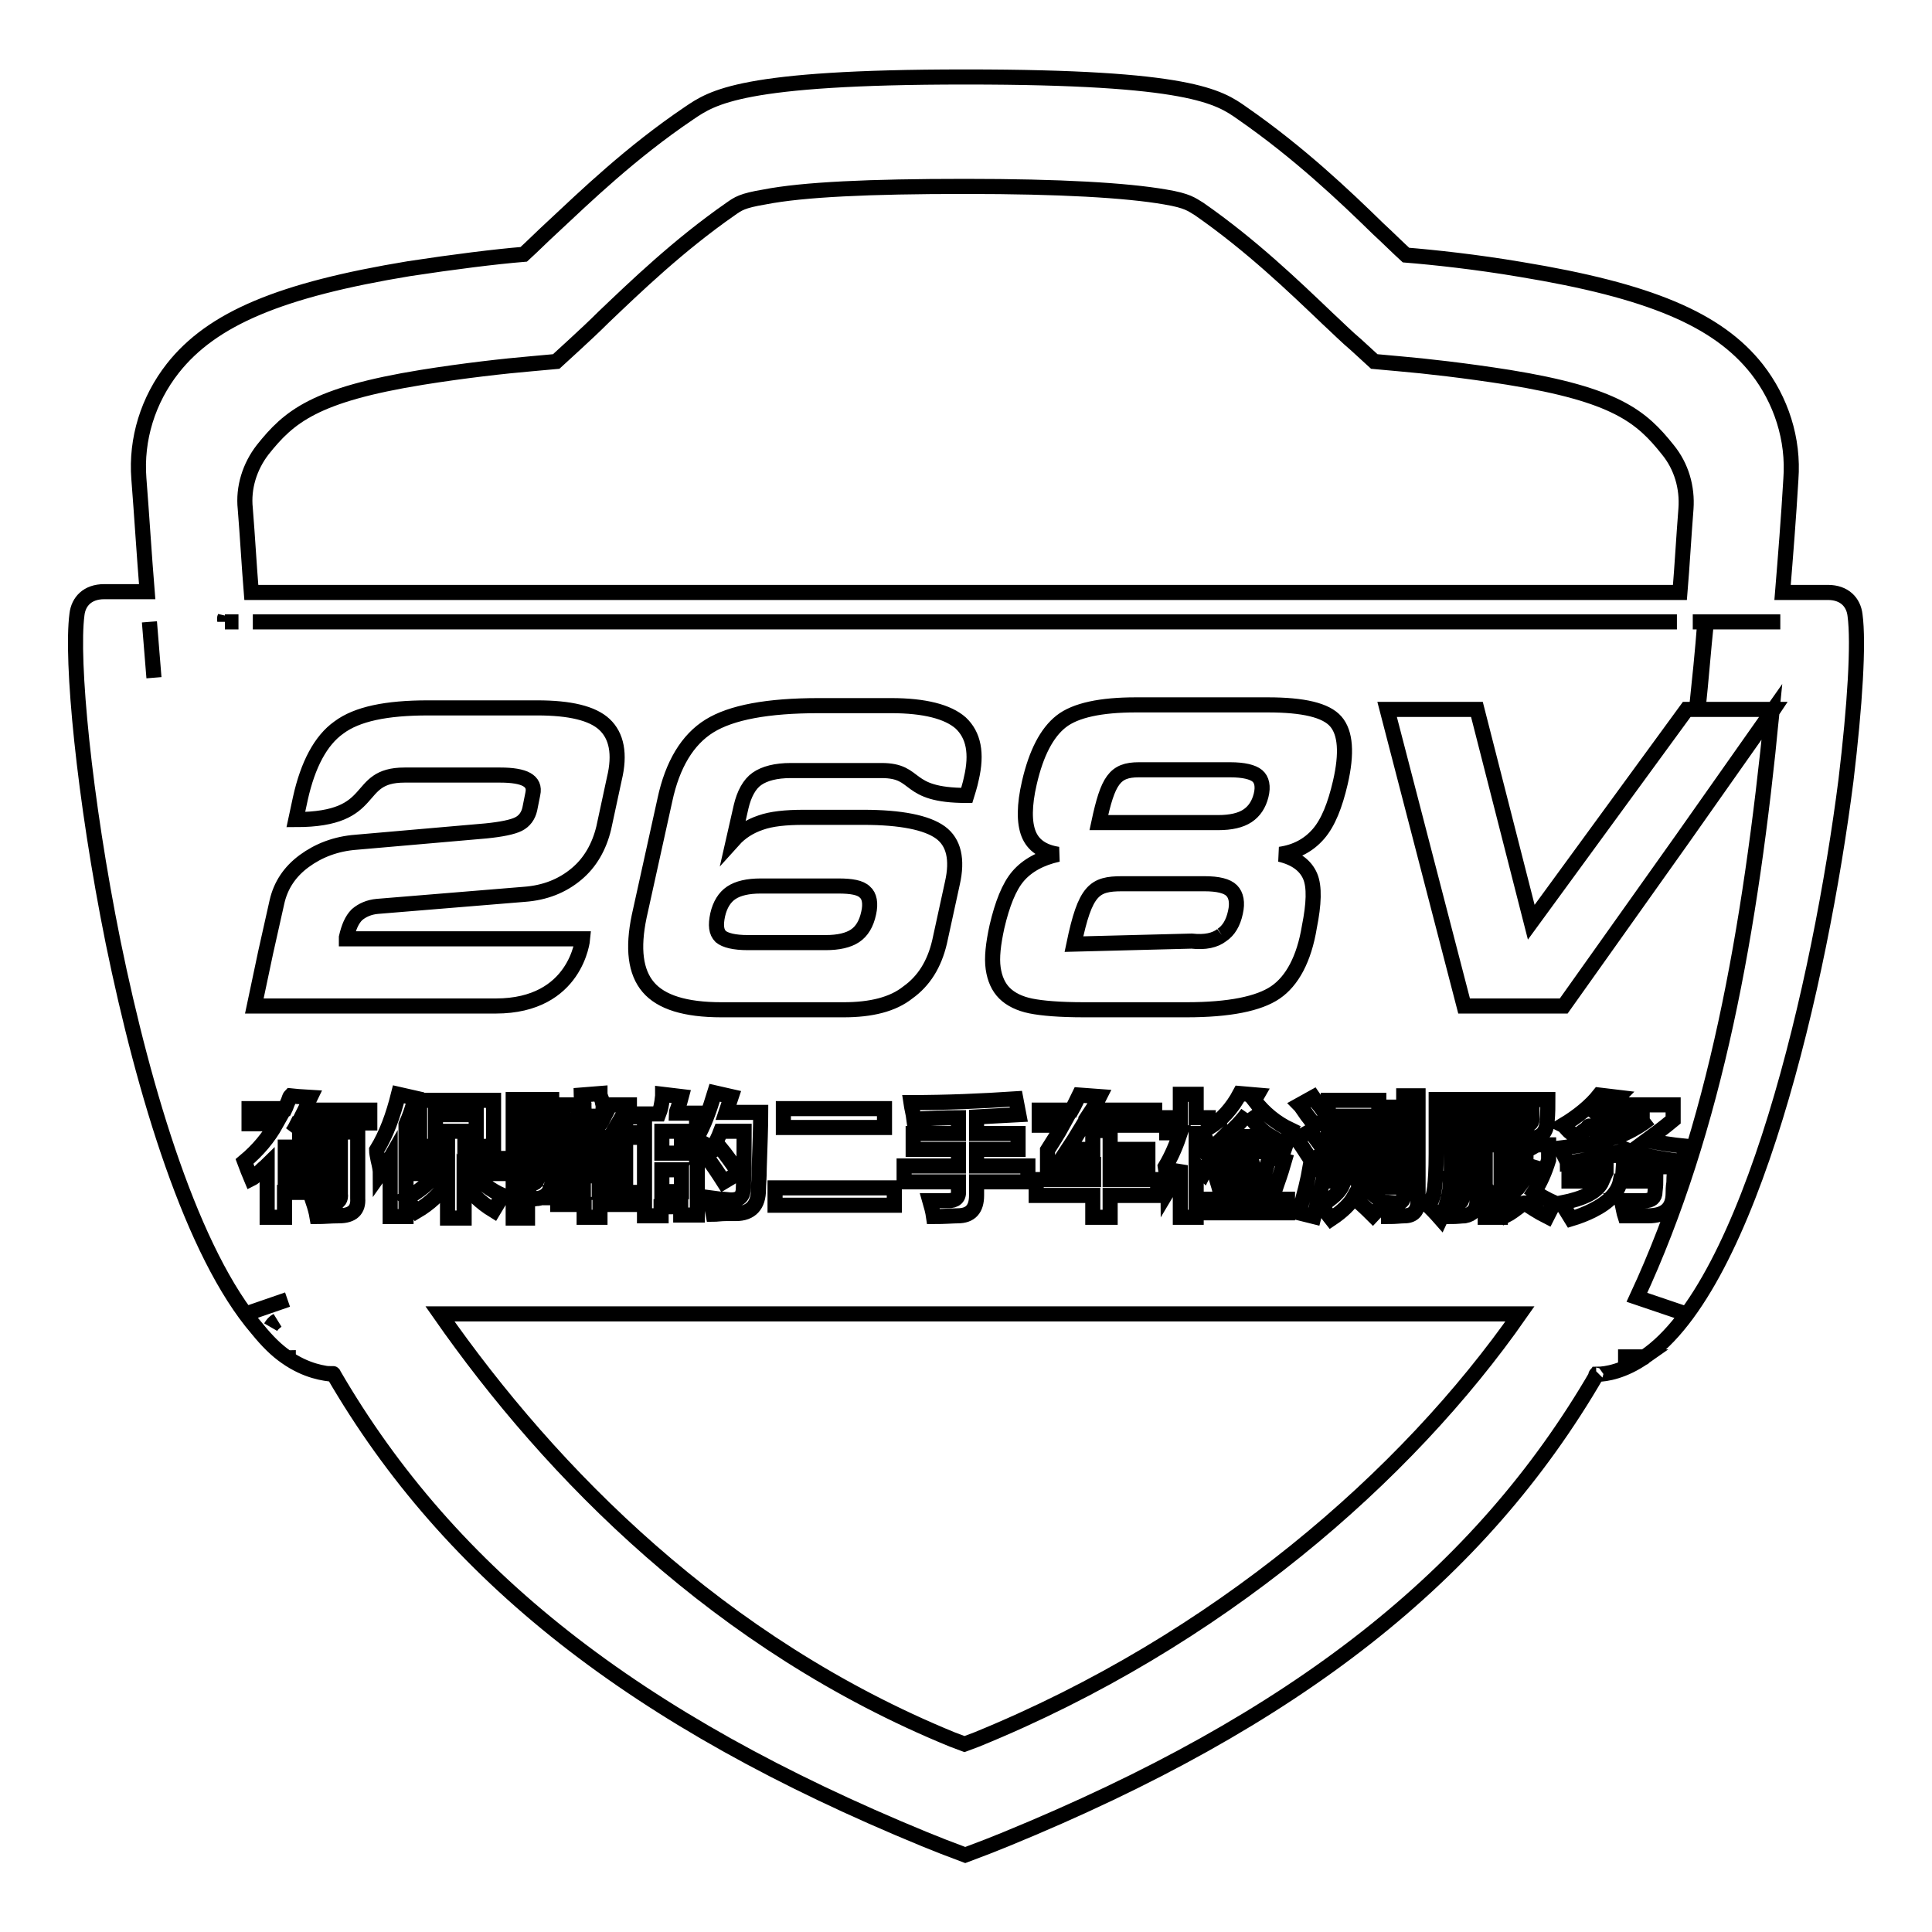<?xml version="1.0" encoding="utf-8"?>
<!-- Svg Vector Icons : http://www.onlinewebfonts.com/icon -->
<!DOCTYPE svg PUBLIC "-//W3C//DTD SVG 1.1//EN" "http://www.w3.org/Graphics/SVG/1.1/DTD/svg11.dtd">
<svg version="1.1" xmlns="http://www.w3.org/2000/svg" xmlns:xlink="http://www.w3.org/1999/xlink" x="0px" y="0px" viewBox="0 0 256 256" enable-background="new 0 0 256 256" xml:space="preserve">
<g> <path stroke-width="2" fill-opacity="0" stroke="#000000"  d="M192.3,147.5h1.6v2.5h-1.6V147.5z M45.1,156.2V155h-2.4c0.1,0.4,0.3,0.8,0.4,1.2H45.1z M193.9,151.8h-1.6 v1.6v1h1.6V151.8z M45.1,153.2V152h-3.4c0.1,0.4,0.3,0.8,0.4,1.2H45.1z M99.1,124.9h10.3c1.7,0,3-0.3,3.9-0.9 c0.9-0.6,1.5-1.6,1.8-3c0.3-1.3,0.1-2.3-0.5-2.8c-0.6-0.6-1.8-0.8-3.5-0.8h-10.3c-1.7,0-3,0.3-3.9,0.9c-0.9,0.6-1.5,1.6-1.8,2.9 c-0.3,1.4-0.2,2.3,0.4,2.9C96.1,124.6,97.3,124.9,99.1,124.9 M165.3,108.1c0.9-0.6,1.5-1.5,1.8-2.7c0.3-1.2,0.1-2.1-0.5-2.6 c-0.6-0.5-1.8-0.8-3.6-0.8h-12.1c-3.2,0-4.1,1.4-5.3,7h15.8C163.1,109,164.4,108.7,165.3,108.1 M161.9,123.9c0.9-0.6,1.5-1.6,1.8-3 c0.3-1.3,0.1-2.3-0.5-2.9c-0.6-0.6-1.8-0.9-3.6-0.9h-10.9c-3.7,0-4.9,0.8-6.4,8l15.6-0.4C159.7,124.9,161,124.6,161.9,123.9  M57.7,147.7h5.4v2.2h-5.4V147.7z M198.9,154.4l1.4-0.8h-1.4v5.7c0.8-0.5,1.4-0.9,1.8-1.4C200,156.9,199.4,155.8,198.9,154.4  M87.7,155h2.6v2.9h-2.6V155z M212.3,148.2c0.7,0.6,1.5,1.1,2.4,1.6c0.2-0.5,0.3-1.1,0.5-1.6H212.3z M165.3,147.5 c-0.7,1-1.7,2-2.9,3.1h6C167.2,149.9,166.2,148.8,165.3,147.5 M203.2,153.6h-2.7c0.5,1.1,1,2.1,1.4,2.8 C202.5,155.6,202.9,154.6,203.2,153.6 M45.1,158.2V158h-1.3c0.2,0.5,0.3,0.9,0.5,1.4C44.9,159.3,45.2,158.9,45.1,158.2 M69.9,147.6 v9.2h0.7c0.5,0,0.7-0.5,0.7-1.4c0-1-0.3-2-1-3.1l1.1-4.7L69.9,147.6L69.9,147.6z M75.8,152.9H81v0.8h-5.2V152.9z M87.7,149.9h2.6 v2.9h-2.6V149.9z M77.8,149.1h1.6c0.3-0.4,0.5-0.8,0.7-1.2h-3L77.8,149.1z M75.8,155H81v0.8h-5.2V155z M218.6,148.2h-3.4 c-0.2,0.5-0.3,1.1-0.5,1.6c0.2,0.1,0.4,0.3,0.6,0.4C216.6,149.6,217.7,148.9,218.6,148.2 M37.8,156.2h5.3c-0.1-0.4-0.3-0.8-0.4-1.2 h-4.9L37.8,156.2L37.8,156.2z M38.7,150.1H41c-0.1-0.4-0.2-0.8-0.4-1.2h-1.2C39.2,149.3,39,149.7,38.7,150.1 M37.8,153.2h4.3 c-0.1-0.4-0.3-0.8-0.4-1.2h-3.9L37.8,153.2L37.8,153.2z M245.8,81.5c-0.2-1.7-1.4-3-3.6-3h-6c0.4-4.9,0.8-9.9,1.1-15 c0.4-5.3-1.3-10.5-4.5-14.6c-5.2-6.6-14.3-10.4-31.3-13.2c-5.9-1-11.5-1.6-15.2-1.9c-1.1-1-2.5-2.4-3.7-3.5 c-4.4-4.3-10.5-10.1-18-15.3c-3.1-2.2-7-4.8-36.5-4.8h-0.3c-29.6,0-33.4,2.7-36.5,4.8C83.6,20.2,77.6,26,73.1,30.2 c-1.2,1.1-2.6,2.5-3.7,3.5c-3.7,0.3-9.3,1-15.2,1.9c-17,2.8-26.1,6.6-31.3,13.2c-3.3,4.2-4.9,9.4-4.5,14.6c0.4,5.1,0.7,10.1,1.1,15 h0h-5.7c-2.2,0-3.4,1.3-3.6,3c-0.8,6,0.9,24.2,4.8,43.5v0c4.1,20,10.5,41.2,19.1,51.2c0,0,0,0,0,0c0,0,0,0,0,0 c1.3,1.6,2.5,2.8,3.8,3.7h0c2.7,1.9,5.1,2.2,6.3,2.3c0,0,0-0.1-0.1-0.1c0.1,0.1,0.1,0.1,0.1,0.1c15.5,26.7,40.1,45.9,78.3,61.6 l2.5,1l2.9,1.1l2.9-1.1l2.5-1c38.3-15.7,62.8-34.9,78.3-61.6c1.2,0,3.6-0.4,6.3-2.3h-3.5l3.5,0c0,0,0,0,0,0c0,0,0,0,0,0 c14.1-9.5,23.3-49.8,26.7-76.4C245.8,93.4,246.3,85.2,245.8,81.5z M19.8,82.4L19.8,82.4c0.2,2.5,0.4,4.9,0.6,7.4 C20.2,87.4,20,84.9,19.8,82.4z M29.8,82.4c0-0.2,0-0.4,0-0.6h0C29.7,82,29.8,82.2,29.8,82.4L29.8,82.4z M29.8,82.4 C29.8,82.4,29.8,82.4,29.8,82.4l1.8,0l0,0H29.8z M34.8,59.6c3.5-4.4,6.9-7.3,21.1-9.6c5.6-0.9,11-1.5,14.5-1.8l3.3-0.3l2.4-2.2 c1.2-1.1,2.7-2.5,3.9-3.7c4.2-4,9.9-9.5,16.8-14.3c1-0.7,1.5-1.1,4.5-1.6c5.1-1,14-1.4,26.4-1.4h0.3c12.4,0,21.2,0.5,26.4,1.4 c3,0.5,3.5,1,4.5,1.6c6.9,4.8,12.6,10.3,16.8,14.3l0.1,0.1c1.2,1.1,2.7,2.6,3.9,3.6l2.4,2.2l3.3,0.3c3.5,0.3,8.8,0.9,14.5,1.8 c14.2,2.3,17.6,5.2,21.1,9.6c1.8,2.2,2.6,5,2.4,7.8c-0.3,3.8-0.5,7.5-0.8,11.1l-189.3,0c-0.3-3.7-0.5-7.4-0.8-11.1 C32.2,64.6,33.1,61.8,34.8,59.6z M185.1,157.3h-1.6v-10.6h1.6V157.3z M186,158.3v-13.1h1.9v13.8c0,1.4-0.6,2.1-1.8,2.1 c-0.5,0-1.2,0.1-2.1,0.1c0-0.1-0.1-0.4-0.1-0.7c-0.1-0.5-0.2-1-0.3-1.2c0.4,0,0.9,0.1,1.6,0.1C185.8,159.3,186,159,186,158.3z  M33.5,82.4C33.5,82.4,33.5,82.4,33.5,82.4l188.7,0v0H33.5z M166.6,158.8c0.6-1.9,1.1-3.7,1.6-5.5l2,0.5c-0.2,0.7-0.5,1.7-1,3.1 c-0.3,0.9-0.5,1.5-0.7,2h2.1v1.8h0h-10.8v-1.8H166.6z M160.5,153.9l1.8-0.5c0.2,0.5,0.4,1.2,0.7,2.2c0.3,1,0.5,1.7,0.7,2.2 l-1.9,0.5C161.4,156.8,160.9,155.3,160.5,153.9z M163.9,153.5l1.8-0.3c0,0.2,0.1,0.5,0.2,0.8c0.2,0.9,0.5,2,0.8,3.3l-1.9,0.3 c-0.1-0.7-0.3-1.8-0.7-3.3C164,154,163.9,153.7,163.9,153.5z M170.3,151.9c-0.5-0.3-1-0.5-1.4-0.8v1.5h-7.3v-1.4 c-0.2,0.2-0.5,0.4-1,0.7c-0.1,0.1-0.3,0.2-0.3,0.2c0-0.1-0.1-0.2-0.2-0.4c-0.1-0.4-0.4-0.9-0.7-1.5h-0.9v1.7c0.2,0.1,0.6,0.4,1,0.7 c0.5,0.4,0.8,0.6,1,0.8l-1,2l-1-1v6.9h-2.1v-6.9c-0.4,1.2-1,2.3-1.6,3.3c0-0.6-0.2-1.6-0.4-3.1c0.9-1.5,1.5-3,2-4.5h-1.8v-2h1.8 v-3.1h2.1v3.1h1.6v1.4c1.8-1.1,3.2-2.7,4.2-4.6l2.3,0.2l-0.4,0.7c1.3,1.7,2.9,3,4.8,3.9c-0.1,0.2-0.2,0.5-0.3,0.9 C170.6,151.2,170.4,151.6,170.3,151.9z M169,131.5c-2.2,1.5-6.1,2.3-11.8,2.3h-13.5c-3.3,0-5.6-0.2-7.1-0.5 c-1.5-0.3-2.7-0.9-3.5-1.7c-0.8-0.8-1.3-1.9-1.5-3.3c-0.2-1.4,0-3.2,0.5-5.5c0.7-3,1.6-5.3,2.8-6.7c1.2-1.4,3-2.4,5.3-2.9 c-2-0.3-3.3-1.2-3.9-2.7c-0.6-1.5-0.6-3.8,0.1-6.8c0.9-3.9,2.3-6.6,4.2-8.1c1.9-1.5,5.3-2.2,9.9-2.2h17.5c4.7,0,7.7,0.7,9,2.2 c1.3,1.5,1.5,4.2,0.6,8.1c-0.7,3-1.6,5.3-2.9,6.8c-1.3,1.5-3,2.4-5.1,2.7c2.1,0.5,3.4,1.5,4,2.9c0.6,1.4,0.5,3.7-0.1,6.7 C172.8,127.1,171.2,130,169,131.5z M137.3,158.4v-2.1h7.6v-2h-6.1v-1.9c0.7-1.1,1.4-2.2,2-3.3h-3.1v-2h4.3c0.4-0.7,0.7-1.4,1-2 l2.7,0.2c-0.3,0.6-0.6,1.2-1,1.8h8.3v2h-9.5c-0.9,1.5-1.6,2.6-2,3.2h3.3v-2.5h2.3v2.5h5v2h-5v2h6.3v2.1h-6.3v2.9h-2.3v-2.9H137.3z  M119.8,156.6v-2.1h7.2v-2.2h-6v-2.1h6v-2.1c-2,0-3.9,0.1-5.9,0.2c-0.1-0.8-0.3-1.5-0.4-2.2c4.8,0,9.4-0.2,13.9-0.5l0.4,2.1 c-1.8,0.1-3.7,0.2-5.6,0.3v2.2h5.5v2.1h-5.5v2.2h6.8v2.1h-6.8v1.8c0,1.8-0.8,2.7-2.5,2.7c-0.6,0-1.7,0.1-3.2,0.1 c-0.1-0.7-0.3-1.4-0.5-2.1h2.4c1,0,1.5-0.4,1.4-1.4v-1.1H119.8z M118.5,157.4v2.3h-15.8v-2.3H118.5z M103.8,149.4v-2.5h13.4v2.5 H103.8z M111.8,133.8H95.6c-4.8,0-8-1-9.7-3c-1.7-2-2.1-5.1-1.2-9.4l3.4-15.4c1-4.7,3-8,5.9-9.8c2.9-1.8,7.7-2.7,14.5-2.7h9.6 c4.4,0,7.5,0.8,9.2,2.3c1.7,1.6,2.2,4,1.4,7.4c-0.1,0.6-0.6,2.2-0.6,2.2c-8.4,0-6.2-3.3-11.3-3.3h-12c-2,0-3.5,0.4-4.5,1.1 c-1,0.7-1.7,2-2.1,3.7l-1,4.4c0.9-1,2.1-1.8,3.6-2.3c1.4-0.5,3.3-0.7,5.7-0.7h7.9c5,0,8.4,0.7,10.2,2c1.8,1.3,2.3,3.6,1.6,6.7 l-1.7,7.8c-0.7,3-2.1,5.2-4.2,6.7C118.3,133.1,115.4,133.8,111.8,133.8z M95.5,158.9c0.6,0,1,0.1,1.4,0.1c1.1,0,1.6-0.5,1.6-1.6 c0.1-2.4,0.1-4.9,0.1-7.5h-3.1c-0.3,0.8-0.7,1.6-1.1,2.3c-0.6-0.4-1.3-0.8-2-1.1v9.9h-2.2v-1.1h-2.6v1.2h-2.2v-13.5h1.9 c0.2-0.5,0.4-1.3,0.5-2.4v-0.2l2.5,0.3c-0.1,0.4-0.3,1-0.5,1.6c-0.1,0.3-0.2,0.5-0.2,0.6h2.7v3.3c1-1.7,1.7-3.7,2.4-6l2.2,0.5 l-0.7,2.1h4.6c0,1.8-0.1,4.3-0.2,7.4c0,1.3-0.1,2.2-0.1,2.8c0,2.1-1,3.2-3,3.2h-1.3c-0.7,0-1.3,0.1-1.7,0.1 c-0.2-1.1-0.3-1.8-0.5-2.2L95.5,158.9L95.5,158.9z M93.5,153.1l1.8-1.2c1,1.2,1.8,2.4,2.6,3.5l-2,1.2 C95.2,155.5,94.4,154.3,93.5,153.1z M177.6,147.9v8.6H176v-8.4v0v-2.3h6.7v10.7h-1.6v-8.6H177.6z M176,148.1l-1.8,1.1 c-0.2-0.3-0.5-0.8-1-1.4c-0.5-0.7-0.8-1.2-1-1.4l1.8-1c0.2,0.3,0.5,0.7,1,1.3C175.4,147.3,175.8,147.8,176,148.1z M173.6,149.9 c0.8,1,1.5,2,2,2.7l-1.8,1.2c0-0.1-0.1-0.2-0.3-0.4c-0.7-1.1-1.3-2-1.7-2.5L173.6,149.9z M173.6,154.6c0,0,0.1,0,0.2,0.1 c0.7,0.3,1.3,0.5,1.8,0.6l-1.5,5.9l-2-0.5C172.8,158.4,173.3,156.4,173.6,154.6z M177.8,157.2c0.4-0.8,0.6-2,0.6-3.8v-4.6h1.8v4.8 c0,1.2-0.1,2.2-0.2,3.1c0.3,0.3,0.8,0.7,1.5,1.2c0.9,0.7,1.5,1.2,1.8,1.6l-1.4,1.5c-0.3-0.3-0.9-0.9-1.8-1.7 c-0.3-0.3-0.6-0.5-0.7-0.7c-0.5,0.9-1.5,1.9-3,2.9c-0.4-0.5-0.8-1.1-1.3-1.8C176.5,158.8,177.4,158,177.8,157.2z M72.9,159.7V158 h4.4v-0.8h-3.4v-5.7h9v5.7h-3.5v0.8H84v1.6h-4.5v1.7h-2.1v-1.7H72.9z M35.2,126.2l1.5-6.7c0.5-2.2,1.7-4,3.6-5.4 c1.9-1.4,4.2-2.3,6.9-2.5l17.2-1.5c2-0.2,3.5-0.5,4.3-0.9c0.8-0.4,1.3-1.1,1.5-2l0.4-2c0.2-0.9-0.1-1.5-0.8-1.9 c-0.7-0.4-1.9-0.6-3.5-0.6H53.6c-6.9,0-3.2,5.9-14.4,5.9l0.6-2.8c1-4.5,2.7-7.7,5.1-9.4c2.4-1.8,6.3-2.6,11.8-2.6h14.5 c4.3,0,7.3,0.7,8.9,2.2c1.6,1.5,2.1,3.9,1.3,7.2l-1.4,6.5c-0.6,2.5-1.8,4.6-3.6,6.1c-1.9,1.6-4.2,2.5-6.9,2.7L50,120.1 c-1.1,0.1-2,0.5-2.7,1.1c-0.7,0.7-1.1,1.7-1.4,3l0,0.2h31.3c0,0-0.8,8.9-11.5,8.9H36.7c0,0,0,0,0,0h-3L35.2,126.2L35.2,126.2z  M83.9,149.1v1.6H73.1v-1.6h2.5c-0.1-0.1-0.2-0.3-0.4-0.6c-0.2-0.3-0.3-0.5-0.4-0.5h-1.1v-1.6h3.7c0-0.2-0.2-0.5-0.3-1 c0-0.1-0.1-0.2-0.1-0.3l2.5-0.2c0,0.2,0.1,0.5,0.3,1c0,0.2,0.1,0.4,0.1,0.5h3.5v1.6h-1l-0.7,1.2H83.9z M68,145.7h5.1v1.9l-1.1,4.5 c0.8,1.1,1.2,2.4,1.2,3.7c0,1.8-0.6,2.8-1.9,3c-0.3,0-0.6,0.1-1,0.1c0-0.1-0.1-0.4-0.2-0.9c-0.1-0.4-0.2-0.6-0.2-0.8v4.2H68V145.7z  M32.6,174.1C32.6,174.1,32.6,174.1,32.6,174.1l5.5-1.9l0,0L32.6,174.1z M36.7,175c-0.4,0.2-0.6,0.5-0.8,0.8 C36,175.6,36.3,175.3,36.7,175L36.7,175z M38.2,179.9c0,0-0.1-0.1-0.2-0.2C38.1,179.9,38.1,179.9,38.2,179.9 C38.2,180,38.2,179.9,38.2,179.9z M49,148.8h-8.4c0.1,0.4,0.2,0.8,0.4,1.2h6.4v8.8c0.1,1.5-0.7,2.3-2.5,2.3c0,0,0,0,0,0 c0,0,0,0,0,0c-1.1,0-2,0.1-2.9,0.1c-0.1-0.6-0.3-1.3-0.5-1.9c0.8,0,1.5,0.1,2.2,0.1c0.2,0,0.3,0,0.4,0c-0.2-0.5-0.4-0.9-0.5-1.4 h-5.9v3.3h-2.3v-6.9c-0.1,0.1-0.4,0.3-0.7,0.6c-0.6,0.6-1,1-1.4,1.2c-0.3-0.7-0.6-1.5-0.9-2.3c1.8-1.5,3.2-3.2,4.2-5H33v-2h4.8 c0.1-0.2,0.2-0.6,0.4-1c0.1-0.3,0.2-0.6,0.3-0.7l1,0.1c0,0,0,0,0,0l1.6,0.1c-0.1,0.2-0.2,0.5-0.4,1c-0.1,0.3-0.2,0.5-0.3,0.7H49 L49,148.8L49,148.8z M53.8,161.2h-2.1v-7.7c-0.4,0.7-0.8,1.3-1.3,2c0-0.4-0.1-1-0.3-1.8c-0.1-0.5-0.2-1-0.2-1.3 c1.3-2.1,2.2-4.6,2.9-7.4l2.2,0.5c-0.3,1.2-0.7,2.4-1.2,3.5L53.8,161.2L53.8,161.2z M55.2,160.5c-0.4-0.5-0.9-1.1-1.4-1.7 c1.7-0.9,3-2,4.1-3.3h-3.6v-2h5v-1.6h-3.7v-6.1h9.8v6.1h-3.8v1.6h4.9v2h-3.7c0.9,1.2,2.2,2.2,3.8,2.9l-1.2,2 c-1.8-1.1-3.1-2.4-3.9-3.8v4.8h-2.2v-4.7C58.3,158.2,56.9,159.5,55.2,160.5z M129.4,230.5l-1.6,0.6l-1.6-0.6 c-30.8-12.6-53.1-35.2-67.9-56.4h143.1C186.4,195.6,161.3,217.5,129.4,230.5z M192.2,156.2c0,1.9-0.5,3.6-1.3,5.3 c-0.7-0.8-1.3-1.4-1.6-1.7c0.5-0.8,0.7-1.6,0.8-2.5c0.1-0.8,0.2-2.3,0.2-4.4v-7.2h5.4v13.5c0,1.1-0.6,1.7-1.6,1.9 c-0.4,0-1,0.1-1.9,0.1c0-0.4-0.1-0.9-0.2-1.6c0-0.1-0.1-0.2-0.1-0.3c0.1,0,0.5,0.1,1.1,0.1c0.5,0,0.8-0.2,0.7-0.8v-2.3L192.2,156.2 L192.2,156.2z M205,161.2c-1.2-0.6-2.2-1.3-3-1.8c0,0-0.1,0-0.2,0.1c-0.9,0.7-1.7,1.3-2.3,1.6l-0.7-1v1.2h-2v-15.6h8.3 c0,0.8,0,1.8-0.1,2.9c-0.1,1.5-0.8,2.2-2.2,2.2c-0.7,0-1.5,0.1-2.5,0.1c0-0.3-0.1-0.7-0.2-1.2c0-0.3-0.1-0.5-0.1-0.6h1.8 c0.8,0,1.2-0.2,1.2-0.8v-0.6h-4.2v4h6.4v2c-0.5,1.6-1.1,3-1.9,4.2c0.7,0.5,1.6,1,2.7,1.5C205.6,160,205.3,160.6,205,161.2z  M210.6,149.2c-0.1,0-0.2,0.1-0.3,0.3c-0.4,0.3-1,0.7-1.6,1.2c-0.1-0.2-0.4-0.5-0.8-0.8c-0.4-0.4-0.6-0.7-0.8-0.8 c2-1.2,3.7-2.6,4.8-4l2.5,0.3c-0.3,0.3-0.6,0.7-0.9,1h2.3l0,0h5.9v2c-1.2,1-2.4,1.9-3.5,2.7c1.5,0.3,3.2,0.6,5.3,0.8 c0,0.2-0.2,0.5-0.3,1c-0.2,0.5-0.3,0.8-0.4,1c-3.2-0.4-5.7-0.9-7.4-1.6c-0.5,0.2-1,0.4-1.5,0.5c-1.7,0.5-3.7,0.9-6.2,1.3 c0-0.1-0.1-0.3-0.3-0.7c-0.3-0.6-0.5-1-0.5-1.3c2.5-0.3,4.5-0.6,6.1-1.1C212,150.4,211.3,149.9,210.6,149.2z M211.5,182.2 c-0.1,0,0-0.1,0.2-0.3C211.6,182,211.6,182.1,211.5,182.2z M214.9,159.3c0-0.1-0.1-0.2-0.1-0.2h3.1c0.9,0,1.4-0.4,1.4-1.2 c0-0.2,0.1-0.7,0.1-1.4h-4.7c-0.3,1.5-1.5,2.8-3.7,3.9c0,0,0,0,0,0c-0.8,0.4-1.8,0.8-2.8,1.1c-0.5-0.8-0.9-1.5-1.3-2.1 c3-0.6,4.8-1.5,5.4-2.9h-4.4v-1.9h4.9c0-0.3,0-0.7,0.1-1.3c-0.1,0.4-0.1,0.3,0-0.2h0.7h0h1.6l-0.1,1.5h6.8c0,0.5-0.1,1.2-0.1,2.1 c-0.1,0.6-0.1,1.1-0.1,1.4c0,2-1.1,3-3.3,3h-3.1C215.2,160.8,215.1,160.2,214.9,159.3z M217.8,179.9 C217.8,179.9,217.8,179.9,217.8,179.9C217.9,179.9,217.9,179.9,217.8,179.9C217.9,179.9,217.9,179.9,217.8,179.9z M235.9,82.4h-10 c-0.3,3.9-0.7,7.8-1.1,11.6h10h0h0.2l-0.2,0.3c-2.9,29-7.5,55.2-17.9,77.6l6.2,2.1c0,0,0,0,0,0l-6.2-2.1c-0.1,0.2-0.2,0.5-0.3,0.7 c0.1-0.2,0.2-0.5,0.3-0.7h0c10.4-22.4,15.1-48.6,17.9-77.6l-11.9,16.9c0,0,0,0,0,0l-15.7,22.1H194l-10.2-39.3h11.9l7.2,28.2 l20.6-28.2h1.5c0.4-3.8,0.7-7.7,1.1-11.6h-1.8l0,0h1.8h0L235.9,82.4C235.9,82.4,235.9,82.4,235.9,82.4z"/></g>
</svg>